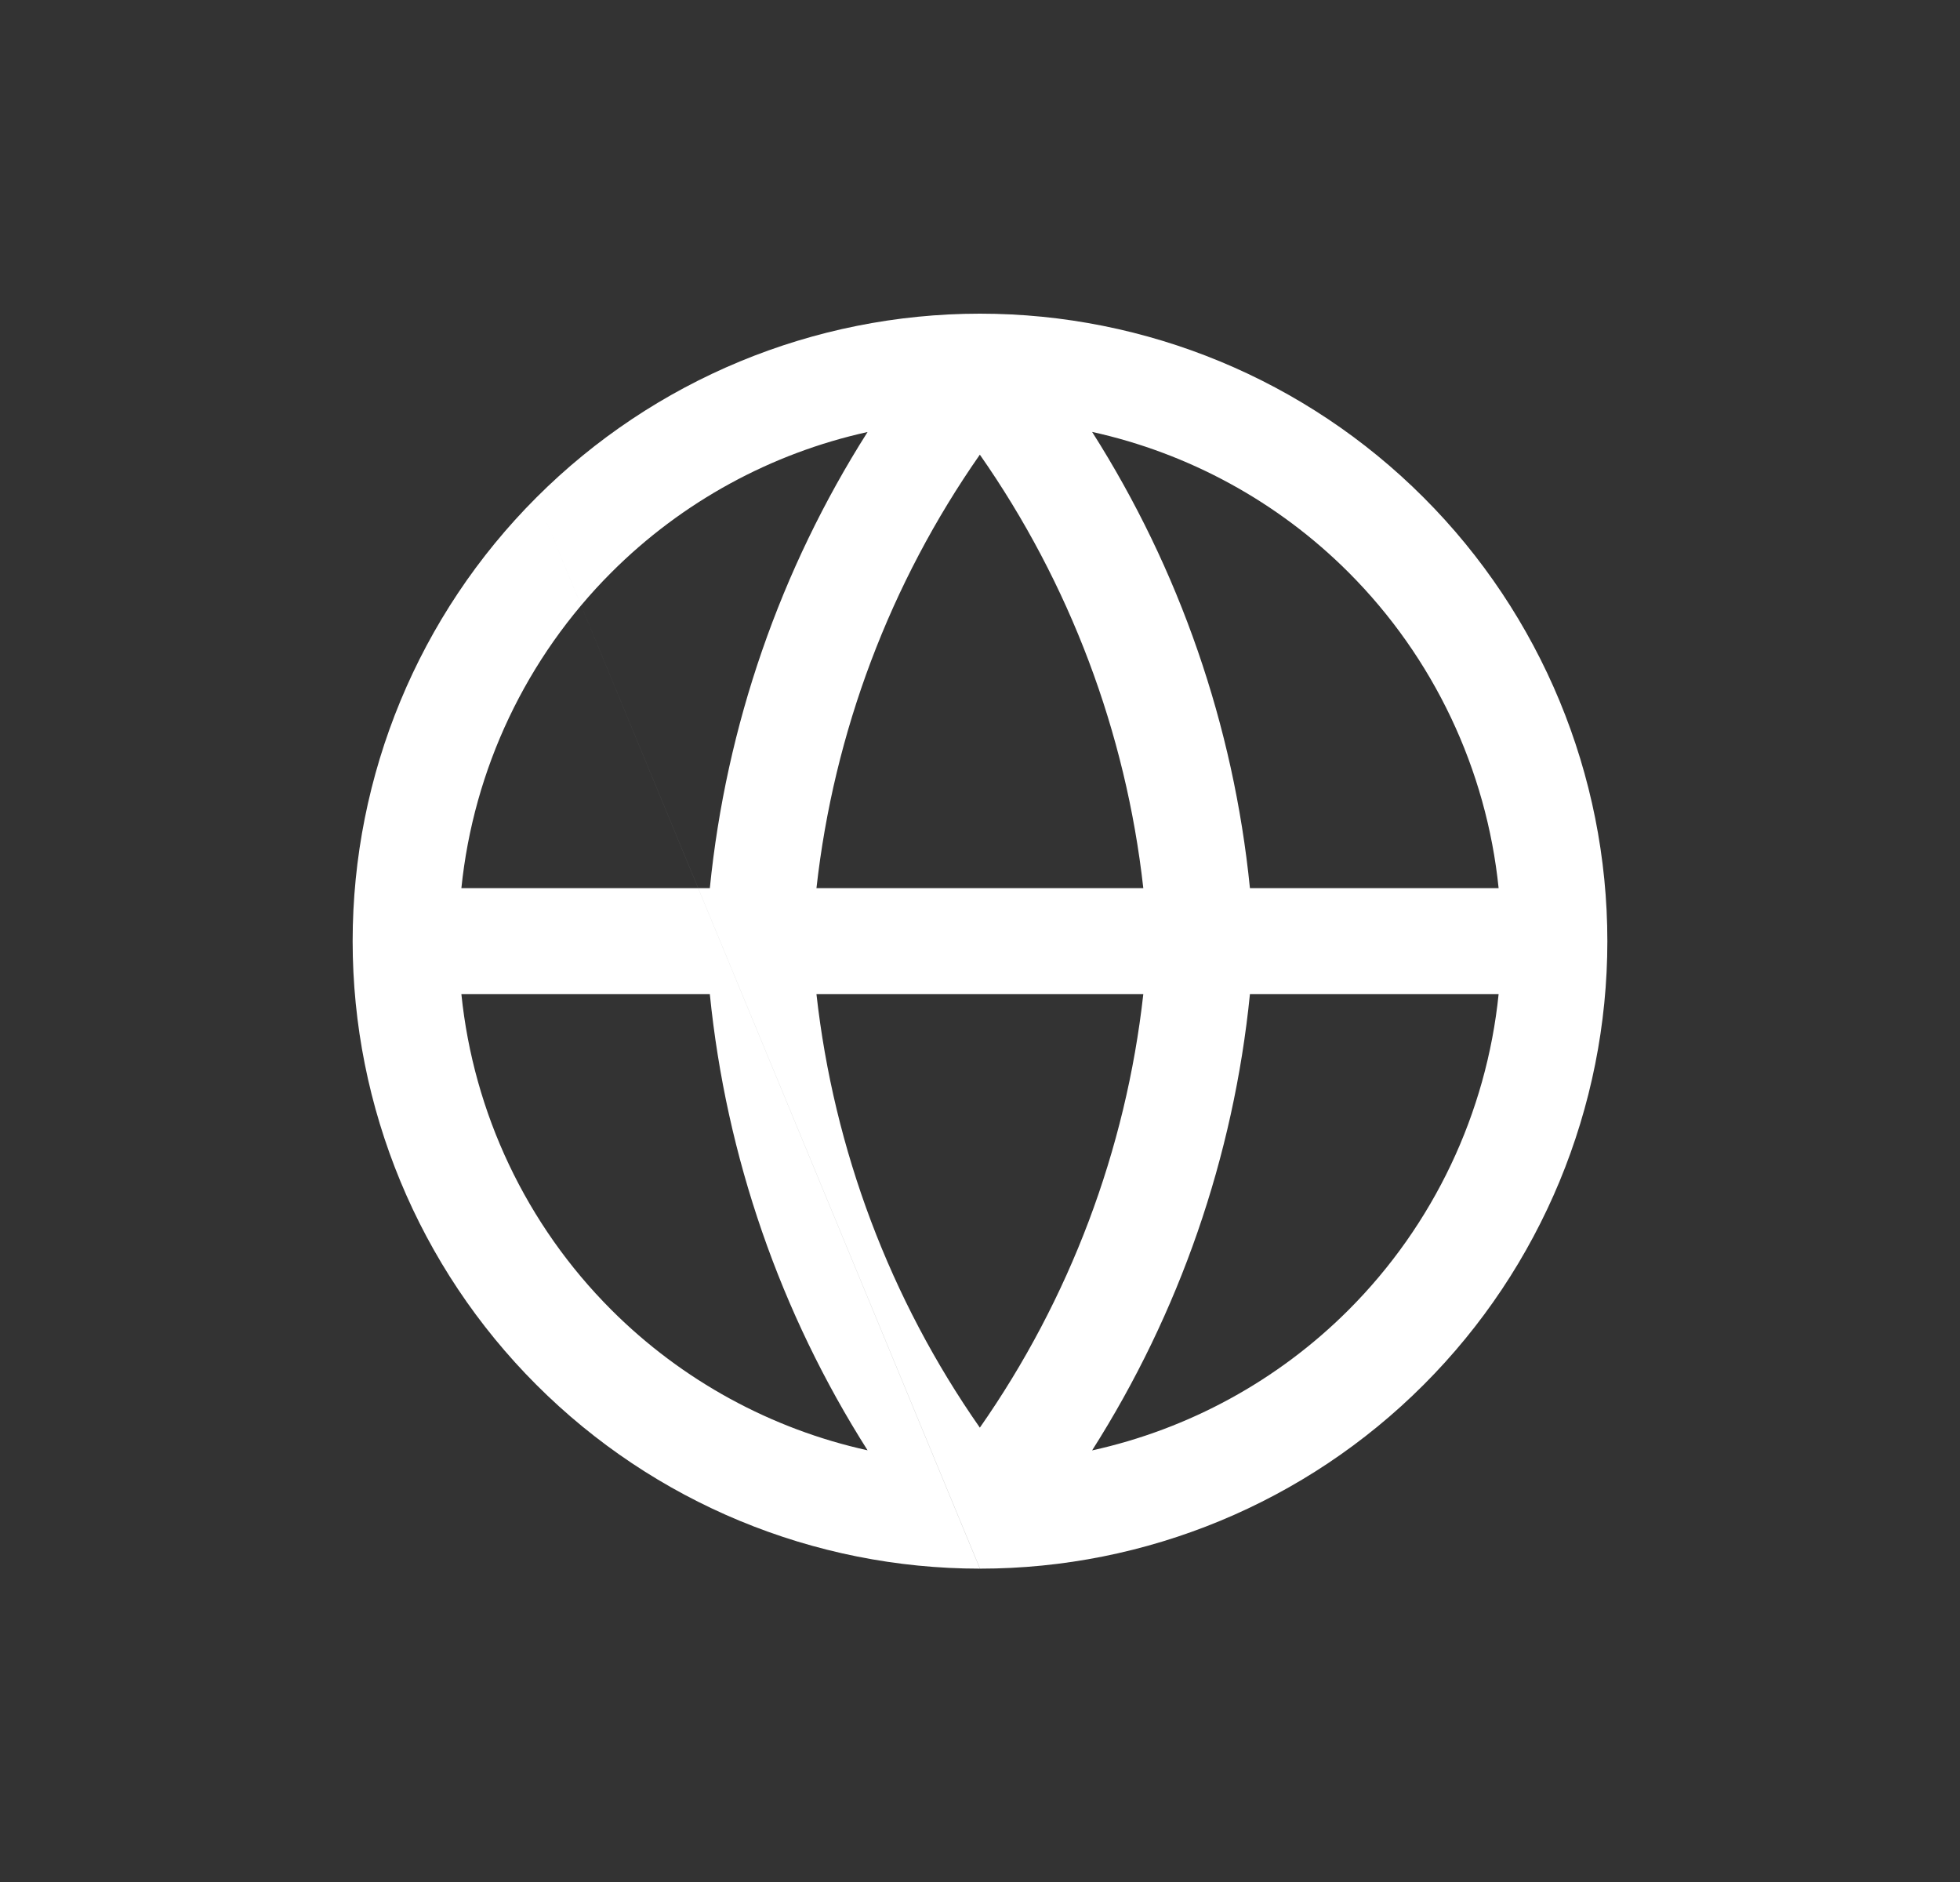 <svg width="25" height="24" viewBox="0 0 25 24" fill="none" xmlns="http://www.w3.org/2000/svg">
<rect x="0" y="0" width="25" height="24" fill="#333333" stroke="none"/>
<path fill-rule="evenodd" clip-rule="evenodd" d="M6.842 6.344C8.342 4.844 10.376 4.001 12.498 4C12.498 4 12.498 4 12.498 4C12.499 4 12.499 4 12.5 4C14.622 4 16.658 4.843 18.158 6.344C19.659 7.844 20.502 9.88 20.502 12.002C20.502 14.124 19.659 16.16 18.158 17.66C16.658 19.161 14.622 20.004 12.5 20.004M11.066 5.509C9.838 5.78 8.701 6.397 7.798 7.3C6.711 8.387 6.04 9.811 5.885 11.326H9.054C9.262 9.252 9.953 7.261 11.066 5.509ZM9.054 12.678H5.885C6.04 14.193 6.711 15.617 7.798 16.704C8.701 17.607 9.838 18.224 11.066 18.495C9.953 16.743 9.262 14.752 9.054 12.678ZM13.93 18.496C15.16 18.225 16.298 17.608 17.202 16.704C18.288 15.617 18.96 14.193 19.115 12.678H15.943C15.735 14.752 15.044 16.744 13.93 18.496ZM14.583 12.678H10.414C10.636 14.666 11.353 16.567 12.498 18.206C13.644 16.567 14.361 14.666 14.583 12.678ZM14.583 11.326H10.414C10.636 9.337 11.353 7.437 12.498 5.798C13.644 7.437 14.361 9.337 14.583 11.326ZM15.943 11.326C15.735 9.252 15.044 7.26 13.93 5.508C15.16 5.779 16.298 6.396 17.202 7.3C18.288 8.387 18.96 9.811 19.115 11.326H15.943ZM12.499 20.004C10.377 20.004 8.342 19.161 6.842 17.66C5.341 16.16 4.498 14.124 4.498 12.002C4.498 9.88 5.341 7.844 6.842 6.344" fill="white"/>
</svg>
